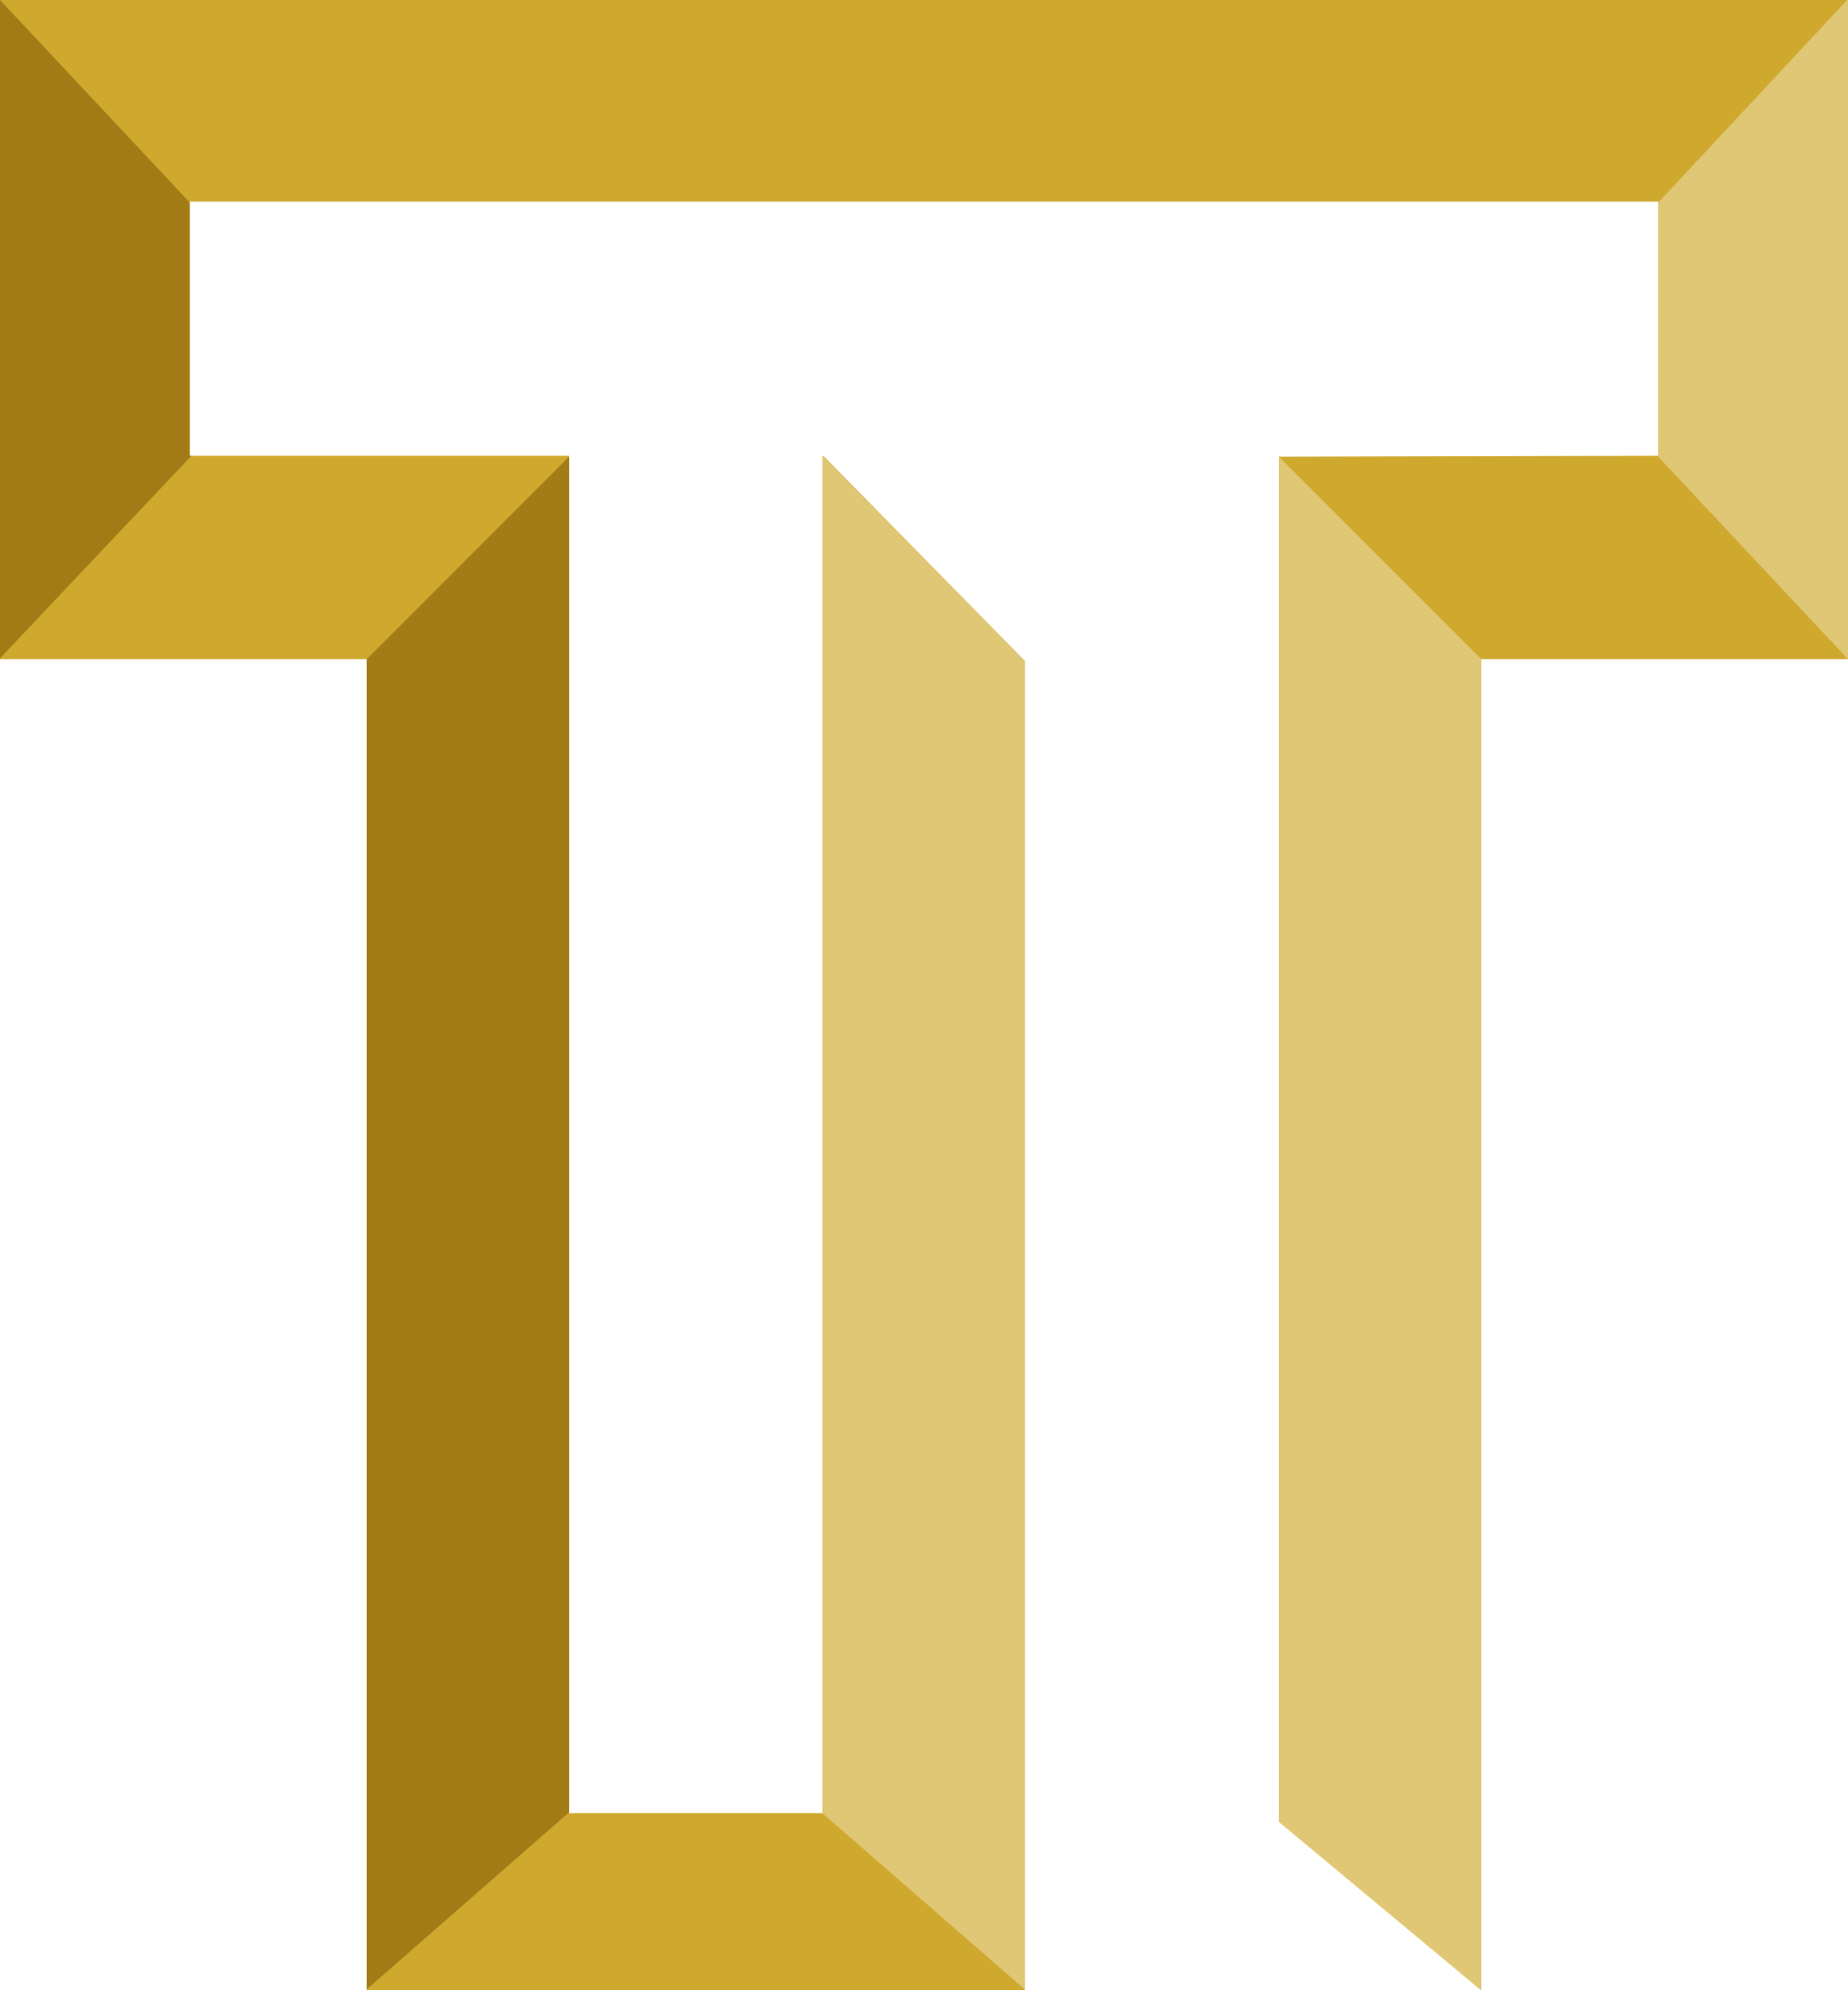 <?xml version="1.0" encoding="UTF-8"?><svg id="Ebene_1" xmlns="http://www.w3.org/2000/svg" viewBox="0 0 21.82 23.49"><defs><style>.cls-1{fill:#a37b16;}.cls-1,.cls-2,.cls-3{stroke-width:0px;}.cls-2{fill:#e0c776;}.cls-3{fill:#cfa92e;}</style></defs><polygon class="cls-3" points="0 0 0 7.78 4.33 7.78 4.33 23.49 4.34 23.49 12.1 23.49 12.1 7.8 9.72 5.38 9.72 21.4 6.72 21.4 6.72 5.38 2.24 5.38 2.24 2.38 19.58 2.38 19.58 5.38 15.1 5.39 15.1 21.5 17.49 23.49 17.49 7.78 21.82 7.78 21.82 0 0 0"/><polygon class="cls-1" points="0 7.77 2.26 5.38 2.24 5.38 2.24 2.39 0 0 0 7.77"/><polygon class="cls-2" points="21.81 0 19.58 2.39 19.58 5.38 19.57 5.38 21.82 7.78 21.82 0 21.81 0"/><polygon class="cls-2" points="9.71 21.4 12.1 23.48 12.1 7.8 9.71 5.38 9.71 21.4"/><polygon class="cls-1" points="4.33 7.78 4.33 23.48 6.72 21.39 6.72 5.39 4.33 7.78"/><polygon class="cls-2" points="15.1 21.5 17.49 23.49 17.49 7.78 17.49 7.78 15.1 5.39 15.1 21.5"/></svg>